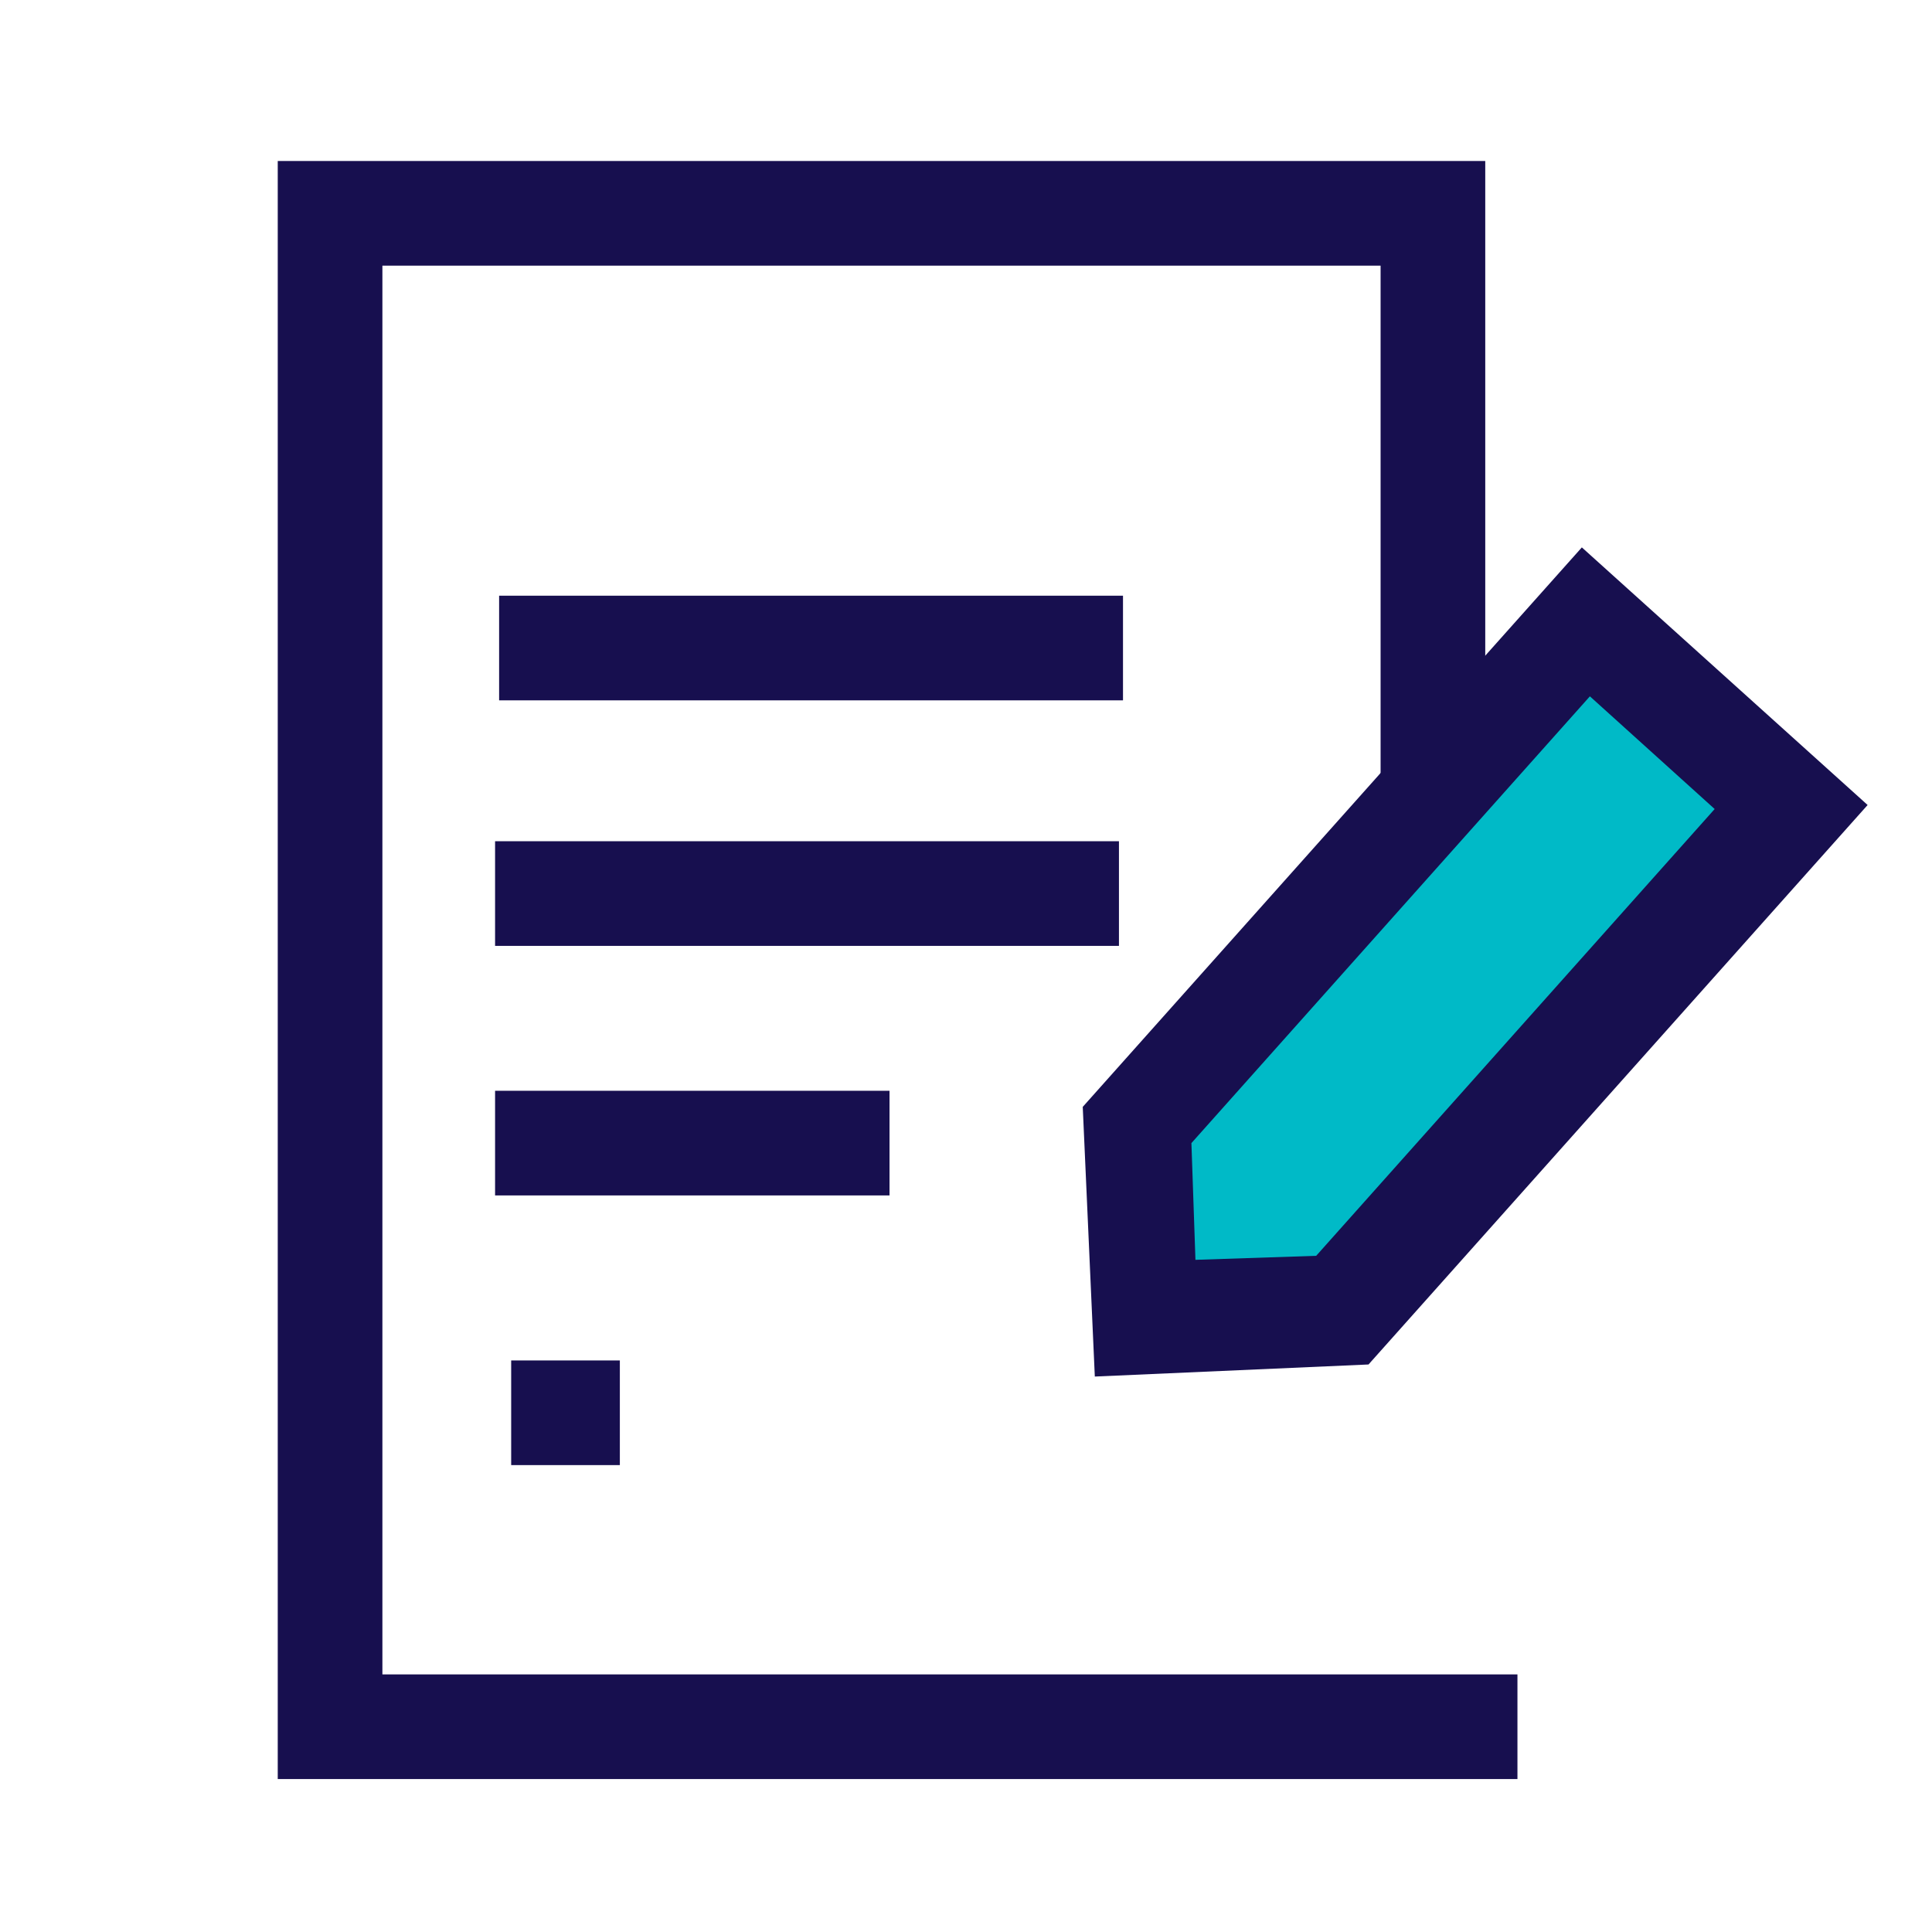<?xml version="1.0" encoding="utf-8"?>
<svg xmlns="http://www.w3.org/2000/svg" width="96" height="96" viewBox="0 0 96 96" fill="none">
<path d="M66.6 65L57 65.4L56.4 55.8L78.8 30.8L89 40L66.6 65Z" fill="#00BAC7"/>
<path d="M54.401 68.4L53.801 55L78.601 27.2L92.801 40L68.001 67.8L54.401 68.4ZM59.201 56.8L59.401 62.6L65.401 62.4L85.201 40.2L79.001 34.6L59.201 56.8Z" fill="#170F4F"/>
<path d="M75.401 88.4H13.801V8H73.801V39H68.601V13.2H19.001V83.2H75.401V88.4Z" fill="#170F4F"/>
<path d="M55.6 41.8H24.6V47H55.6V41.8Z" fill="#170F4F"/>
<path d="M55.801 29.6H24.801V34.8H55.801V29.6Z" fill="#170F4F"/>
<path d="M44.2 54.2H24.6V59.4H44.2V54.2Z" fill="#170F4F"/>
<path d="M30.8 67.6H25.4V72.8H30.8V67.6Z" fill="#170F4F"/>
</svg>